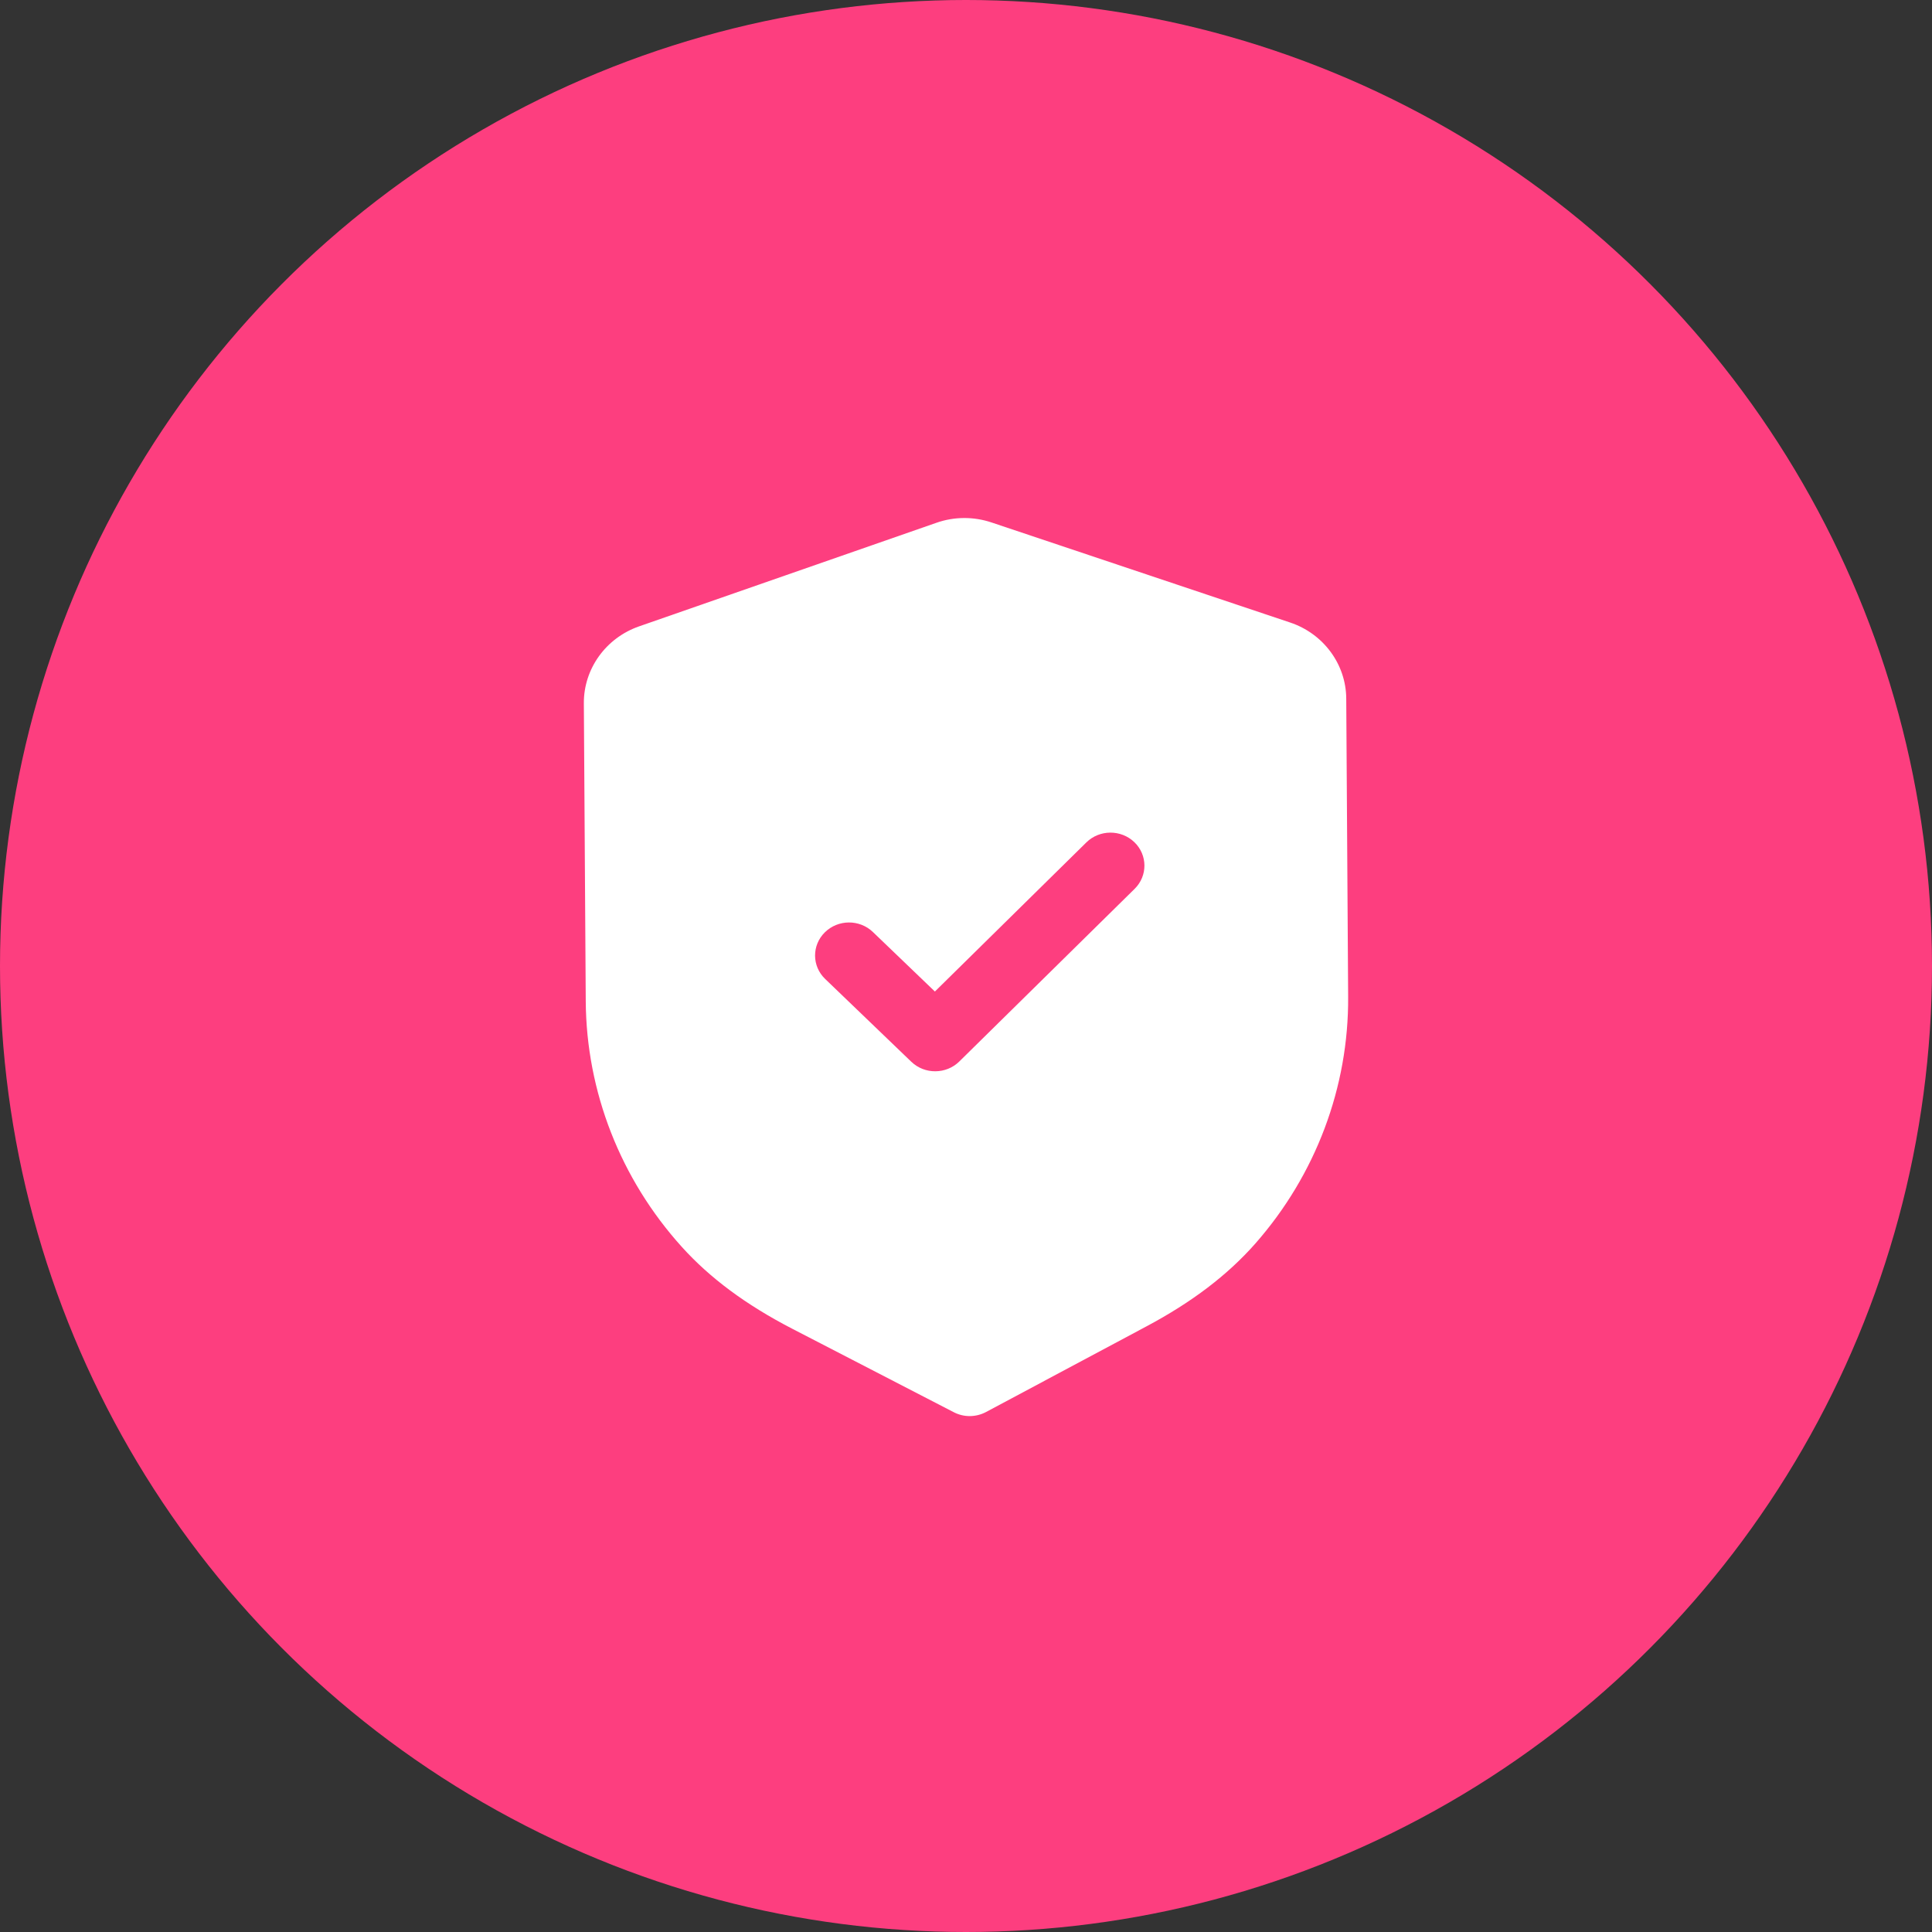 <?xml version="1.0" encoding="UTF-8"?> <svg xmlns="http://www.w3.org/2000/svg" xmlns:xlink="http://www.w3.org/1999/xlink" width="910px" height="910px" viewBox="0 0 910 910" version="1.1"><rect x="0" y="0" width="910" height="910" fill="#333333" stroke="none"/><title>Artboard Copy 14</title><g id="Artboard-Copy-14" stroke="none" stroke-width="1" fill="none" fill-rule="evenodd"><circle id="Oval" fill="#FD3E7F" cx="455" cy="455" r="455"></circle><path d="M449.243,665.174 C451.587,666.396 454.211,667.02 456.832,667 C459.454,666.978 462.054,666.335 464.422,665.091 L539.978,624.752 C561.402,613.346 578.18,600.59 591.271,585.741 C619.732,553.386 635.274,512.092 634.996,469.515 L634.101,329.065 C634.016,312.888 623.377,298.453 607.645,293.206 L467.086,246.106 C458.624,243.244 449.349,243.306 441.035,246.251 L301.01,295.031 C285.362,300.485 274.916,315.024 275.001,331.222 L275.897,471.567 C276.174,514.209 292.248,555.314 321.178,587.338 C334.396,601.98 351.324,614.547 372.984,625.767 L449.243,665.174 Z M429.242,500.105 C432.397,503.131 436.49,504.624 440.584,504.585 C444.677,504.563 448.747,503.027 451.86,499.959 L534.429,418.658 C540.634,412.54 540.57,402.71 534.302,396.674 C528.013,390.639 517.886,390.681 511.682,396.799 L440.349,467.024 L411.141,438.983 C404.852,432.949 394.747,433.011 388.521,439.129 C382.317,445.248 382.381,455.078 388.671,461.112 L429.242,500.105 Z" id="Shape" fill="#FFFFFF"></path></g></svg> 
